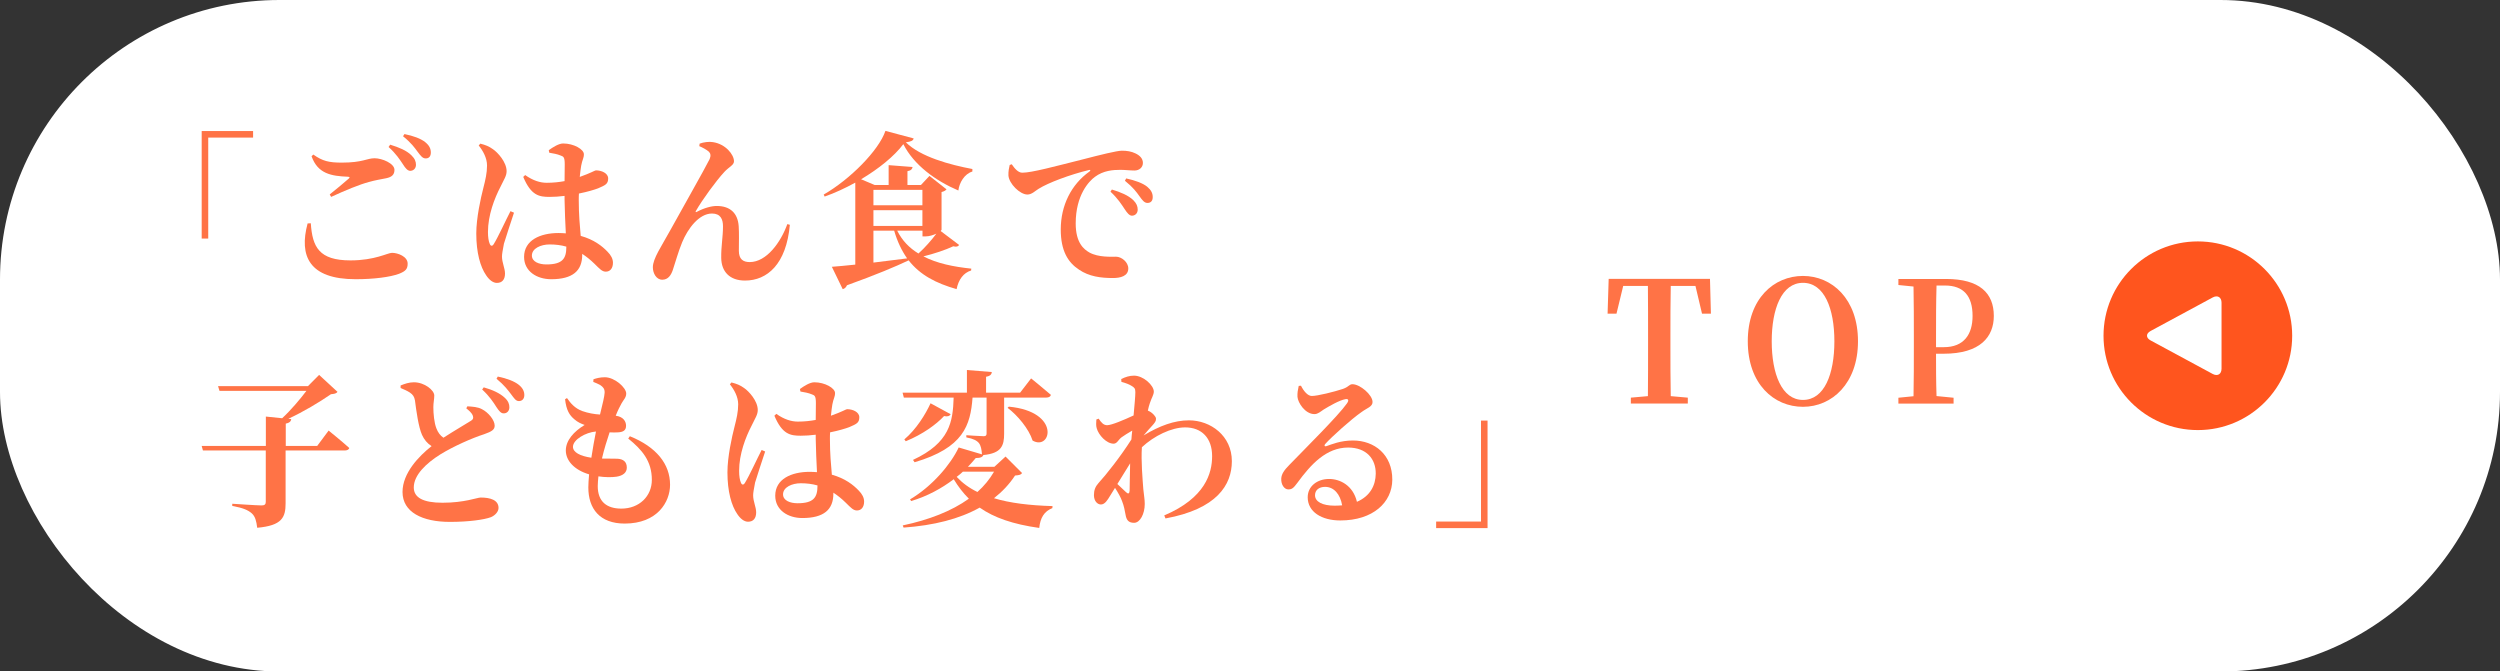 <?xml version="1.0" encoding="UTF-8"?>
<svg id="_レイヤー_2" data-name="レイヤー 2" xmlns="http://www.w3.org/2000/svg" viewBox="0 0 297.62 79.94">
  <rect x="0" y="0" width="297.62" height="79.94" fill="#333333" stroke="none"/>
  <defs>
    <style>
      .cls-1 {
        fill: #fff;
      }

      .cls-2 {
        fill: #ff551e;
      }

      .cls-3 {
        fill: #ff7346;
      }
    </style>
  </defs>
  <g id="_レイヤー_2-2" data-name="レイヤー 2">
    <g>
      <rect class="cls-1" x="0" y="0" width="297.62" height="79.94" rx="33.28" ry="33.28"/>
      <g>
        <g>
          <path class="cls-3" d="m24.01,15.6h6.12v.78h-5.34v12.02h-.78v-12.8Z"/>
          <path class="cls-3" d="m37,26.58c.19,2.82.97,4.42,4.73,4.42,2.91,0,4.41-.9,4.94-.9.7,0,1.86.44,1.86,1.28,0,.64-.23.9-1.04,1.22-1.04.38-2.94.64-5.15.64-5.55,0-6.76-2.78-5.72-6.64l.38-.02Zm2.26-3.44c.74-.58,1.71-1.4,2.26-1.88.15-.14.13-.2-.1-.22-1.96-.08-3.59-.34-4.33-2.44l.21-.2c1.1.78,1.86.96,3.38.96,2.51,0,3-.52,3.91-.52s2.37.62,2.37,1.38c0,.56-.3.86-.99,1-.61.12-1.33.24-2.03.44-1.14.3-2.83,1-4.52,1.78l-.17-.3Zm7.18-5.92c1.06.32,1.96.7,2.53,1.26.42.4.55.76.55,1.14,0,.42-.29.72-.7.72-.3-.02-.55-.3-.85-.78-.36-.54-.82-1.26-1.71-2.06l.19-.28Zm1.71-1.26c1.08.22,1.94.54,2.47.96.49.4.67.78.67,1.24s-.23.7-.61.7-.59-.3-.97-.8c-.34-.46-.74-1.04-1.73-1.84l.17-.26Z"/>
          <path class="cls-3" d="m61.19,25.32c-.36,1.1-.99,2.98-1.2,3.7-.15.8-.23,1.22-.23,1.52,0,.72.36,1.4.36,2.02,0,.72-.34,1.12-.97,1.12-.46,0-.91-.36-1.27-.9-.7-1-1.18-2.7-1.18-4.98,0-1.84.53-4.22.84-5.42.25-.98.44-1.78.44-2.68s-.49-1.76-.99-2.38l.19-.22c.63.16,1.03.32,1.5.66.57.38,1.63,1.54,1.63,2.62,0,.56-.3.96-.74,1.88-.7,1.34-1.48,3.36-1.48,5.36,0,.62.08,1.12.21,1.4.11.3.32.32.49.02.46-.72,1.46-2.9,1.98-3.9l.42.18Zm4.14-7.44c.49-.36,1.2-.8,1.71-.8,1.27,0,2.47.7,2.47,1.28,0,.48-.19.64-.32,1.36-.06.32-.11.78-.17,1.34,1.31-.46,1.81-.78,1.92-.78.68,0,1.46.34,1.46.96,0,.66-.32.8-1.2,1.18-.42.16-1.27.42-2.28.62-.02.26-.02.54-.02.8,0,1.7.13,3.1.23,4.24,1.58.44,2.56,1.22,3.19,1.88.42.42.65.86.65,1.32,0,.66-.34,1.06-.85,1.06-.44,0-.72-.32-1.35-.94-.49-.48-.97-.86-1.46-1.18v.12c0,1.9-1.14,2.9-3.69,2.9-1.71,0-3.23-.94-3.23-2.66,0-1.98,1.92-2.84,4.1-2.84.3,0,.59.02.87.04-.06-1.18-.13-2.66-.15-3.98v-.48c-.61.08-1.22.12-1.79.12-1.23,0-2.2-.16-3.13-2.38l.23-.22c.93.66,1.79.92,2.56.92s1.5-.08,2.13-.2l.02-2c0-.86-.15-.92-.47-1.04-.42-.18-.91-.26-1.37-.34l-.06-.3Zm2.09,11.48c-.63-.18-1.29-.26-1.99-.26-1.06,0-2.11.48-2.11,1.32,0,.74.84,1.06,1.73,1.06,1.92,0,2.37-.7,2.37-2.08v-.04Z"/>
          <path class="cls-3" d="m83.25,17.4l.04-.3c.46-.18,1.16-.26,1.58-.18,1.5.22,2.51,1.48,2.51,2.28,0,.46-.61.68-1.14,1.26-.97,1.04-2.62,3.3-3.4,4.66-.06.12-.02.18.11.1.91-.48,1.77-.7,2.37-.7,1.61,0,2.51.86,2.62,2.4.06.94.02,1.84.02,2.94,0,1,.51,1.34,1.29,1.34,2.01,0,3.7-2.36,4.48-4.52l.3.08c-.42,4.7-2.7,6.64-5.34,6.64-1.82,0-2.81-1.06-2.83-2.7-.02-1.38.21-2.48.21-3.76,0-.84-.29-1.52-1.31-1.52-1.54,0-2.87,1.78-3.55,3.42-.48,1.16-.8,2.38-1.12,3.32-.21.6-.55,1.14-1.25,1.14s-1.12-.76-1.12-1.48c0-1.04,1.03-2.5,2.07-4.4,1.25-2.28,4.12-7.32,4.69-8.48.17-.4.11-.68-.09-.88-.29-.26-.8-.52-1.14-.66Z"/>
          <path class="cls-3" d="m115.76,20.42c-.95.28-1.56,1.34-1.67,2.26-2.72-1.16-5.3-3.04-6.55-5.52-1.08,1.44-2.94,2.94-5.03,4.18l1.61.68h1.67v-2.36l2.85.22c-.04.24-.17.42-.61.5v1.64h1.61l1.01-1.08,2.03,1.6c-.09.12-.3.26-.59.32v4.5s-.04.08-.11.14l2.2,1.66c-.11.18-.29.26-.7.16-.93.44-2.26.88-3.55,1.2,1.61.84,3.59,1.24,5.7,1.46l-.02.22c-.91.28-1.5,1.08-1.73,2.22-2.45-.7-4.35-1.68-5.72-3.44v.02c-1.56.74-3.84,1.7-7.33,2.96-.11.26-.3.42-.51.46l-1.29-2.66c.63-.04,1.61-.14,2.79-.26v-9.76c-1.2.66-2.45,1.24-3.65,1.66l-.11-.24c3.13-1.8,6.55-5.24,7.35-7.58l3.36.9c-.06.26-.3.38-.93.46,1.75,1.74,5.26,2.68,7.92,3.18v.3Zm-11.78,2.18v1.84h5.83v-1.84h-5.83Zm5.83,2.42h-5.83v1.88h5.83v-1.88Zm-5.83,6.24c1.25-.16,2.62-.32,4.01-.5-.63-.9-1.16-1.98-1.54-3.3h-2.47v3.8Zm2.83-3.8c.59,1.18,1.44,2.06,2.53,2.72.76-.68,1.58-1.62,2.13-2.36-.36.16-.84.32-1.25.32h-.4v-.68h-3Z"/>
          <path class="cls-3" d="m120.45,19.56c.34.5.76,1,1.25,1,1.14,0,3.91-.76,7.26-1.6,2.01-.52,4.01-1.02,4.6-1.02s1.12.08,1.61.32c.51.24.89.6.89,1.14,0,.5-.4.9-1.01.9-.51,0-1.14-.08-1.67-.08-.87,0-2.03.08-3.04.84-.68.5-2.28,2.14-2.28,5.54,0,2.32.97,3.08,1.63,3.46,1.08.6,2.62.5,3.17.5.65,0,1.46.64,1.46,1.4,0,.92-.95,1.14-1.82,1.14-1.46,0-2.85-.18-4.05-1-1.31-.86-2.17-2.24-2.17-4.78,0-2.86,1.25-5.36,3.42-6.9.15-.12.13-.24-.06-.18-2.24.54-4.86,1.52-6,2.24-.4.24-.8.68-1.33.68-.89,0-2.2-1.3-2.26-2.28-.02-.48.08-.94.15-1.24l.23-.08Zm11.91,3c1.06.32,1.96.7,2.55,1.26.4.4.53.74.53,1.14,0,.42-.29.72-.7.72-.3-.02-.55-.32-.85-.78-.36-.54-.82-1.28-1.69-2.08l.17-.26Zm1.71-1.32c1.08.24,1.96.56,2.49.98.48.4.67.78.67,1.24s-.23.7-.63.7c-.36,0-.59-.3-.95-.8-.34-.48-.74-1.04-1.73-1.84l.15-.28Z"/>
        </g>
        <g>
          <path class="cls-3" d="m39.11,51.25s1.54,1.24,2.47,2.08c-.04.2-.27.3-.55.3h-7.03v6.28c0,1.68-.42,2.66-3.38,2.92-.1-.8-.23-1.34-.65-1.72-.44-.38-1.01-.64-2.32-.88v-.26s2.94.2,3.5.2c.36,0,.49-.14.49-.42v-6.12h-7.48l-.15-.54h7.64v-3.5l1.94.2c1.04-.96,2.15-2.28,2.89-3.26h-10.35l-.17-.56h10.7l1.33-1.34,2.19,2.02c-.15.2-.36.24-.78.28-1.39.96-3.29,2.1-5.07,2.92l.34.04c-.04.3-.23.46-.65.54v2.66h3.74l1.37-1.84Z"/>
          <path class="cls-3" d="m55.62,48.37c.67.04,1.27.08,1.75.34.76.38,1.52,1.3,1.52,1.96,0,.48-.34.7-1.25,1.02-1.44.46-3.65,1.44-5.21,2.4-1.69,1.06-3.17,2.46-3.17,3.94,0,1.2,1.1,1.82,3.42,1.82,2.62,0,4.14-.62,4.54-.62,1.12,0,2.13.28,2.13,1.24,0,.42-.38.88-.91,1.1-.8.3-2.64.56-4.88.56-3.29,0-5.64-1.16-5.64-3.56,0-2.26,1.96-4.28,3.46-5.46-.51-.32-.89-.78-1.14-1.34-.42-.94-.68-2.86-.84-4.1-.08-.44-.23-.68-.61-.94-.3-.2-.72-.38-1.1-.54v-.3c.49-.2,1.01-.38,1.58-.38,1.27,0,2.43.94,2.43,1.58,0,.42-.11.86-.11,1.38,0,.78.1,1.86.36,2.52.19.5.46.86.84,1.12,1.33-.86,2.85-1.74,3.31-2.04.23-.14.28-.32.19-.58-.13-.36-.49-.64-.78-.88l.13-.24Zm1.96-2.26c1.06.3,1.94.7,2.53,1.26.42.4.53.76.53,1.12,0,.42-.28.74-.7.72-.3,0-.55-.3-.85-.76-.34-.54-.82-1.28-1.69-2.08l.19-.26Zm1.69-1.28c1.08.22,1.96.56,2.49.98.47.38.66.78.66,1.22s-.25.72-.65.72c-.36,0-.57-.34-.93-.82-.36-.46-.74-1.02-1.73-1.84l.15-.26Z"/>
          <path class="cls-3" d="m74.98,51.93c3.17,1.28,4.79,3.32,4.79,5.78,0,2.06-1.52,4.62-5.4,4.62-2.98,0-4.33-1.78-4.33-4.3,0-.44.04-.96.09-1.56-1.77-.52-2.77-1.64-2.77-2.84s.95-2.26,2.24-3.04c-.44-.16-.82-.32-1.23-.68-.57-.48-.95-1.06-1.1-2.38l.23-.14c.44.64.95,1.22,1.8,1.54.74.26,1.46.38,2.13.42.32-1.3.53-2.18.55-2.6.02-.46-.19-.68-.51-.9-.25-.14-.55-.28-.84-.38l.02-.32c.36-.12.78-.24,1.35-.24,1.18,0,2.55,1.24,2.55,1.94,0,.48-.32.74-.55,1.16-.21.38-.44.82-.7,1.48.91.12,1.23.68,1.23,1.2,0,.56-.36.74-.93.78-.3.02-.67.02-1.03,0-.3.9-.65,2-.91,3.12.76.02,1.41,0,1.84.02.7.04,1.12.36,1.12,1.06,0,.58-.44.96-1.23,1.08-.57.08-1.35.08-2.15-.04-.04.42-.08.8-.08,1.16,0,1.84,1.06,2.68,2.81,2.68,2.13,0,3.63-1.48,3.63-3.42,0-2.26-1.18-3.6-2.81-4.92l.19-.28Zm-4.58,2.56c.17-1.1.36-2.2.55-3.12-1.25.1-2.74.98-2.74,1.82,0,.66.85,1.1,2.18,1.3Z"/>
          <path class="cls-3" d="m91.09,53.75c-.36,1.1-.99,2.98-1.2,3.7-.15.8-.23,1.22-.23,1.52,0,.72.36,1.4.36,2.02,0,.72-.34,1.12-.97,1.12-.46,0-.91-.36-1.27-.9-.7-1-1.18-2.7-1.18-4.98,0-1.84.53-4.22.84-5.42.25-.98.44-1.78.44-2.68s-.49-1.76-.99-2.38l.19-.22c.63.16,1.03.32,1.5.66.57.38,1.63,1.54,1.63,2.62,0,.56-.3.96-.74,1.88-.7,1.34-1.48,3.36-1.48,5.36,0,.62.08,1.12.21,1.4.11.3.32.32.49.02.46-.72,1.46-2.9,1.98-3.9l.42.18Zm4.14-7.44c.49-.36,1.2-.8,1.71-.8,1.27,0,2.47.7,2.47,1.28,0,.48-.19.64-.32,1.36-.06.32-.11.78-.17,1.34,1.31-.46,1.81-.78,1.92-.78.68,0,1.46.34,1.46.96,0,.66-.32.8-1.2,1.18-.42.16-1.27.42-2.28.62-.02.26-.02.54-.02.8,0,1.7.13,3.1.23,4.24,1.58.44,2.56,1.22,3.19,1.88.42.42.65.86.65,1.32,0,.66-.34,1.06-.85,1.06-.44,0-.72-.32-1.35-.94-.49-.48-.97-.86-1.46-1.18v.12c0,1.9-1.14,2.9-3.69,2.9-1.71,0-3.23-.94-3.23-2.66,0-1.98,1.92-2.84,4.1-2.84.3,0,.59.02.87.04-.06-1.18-.13-2.66-.15-3.98v-.48c-.61.08-1.22.12-1.79.12-1.23,0-2.2-.16-3.13-2.38l.23-.22c.93.66,1.79.92,2.56.92s1.5-.08,2.13-.2l.02-2c0-.86-.15-.92-.47-1.04-.42-.18-.91-.26-1.37-.34l-.06-.3Zm2.09,11.48c-.63-.18-1.29-.26-1.99-.26-1.06,0-2.11.48-2.11,1.32,0,.74.84,1.06,1.73,1.06,1.92,0,2.37-.7,2.37-2.08v-.04Z"/>
          <path class="cls-3" d="m121.68,56.31c-.15.22-.34.26-.84.3-.68,1.04-1.54,1.94-2.51,2.7,1.9.58,4.24.86,6.97.94l-.02.24c-.97.38-1.44,1.16-1.56,2.36-3.13-.44-5.38-1.22-7.09-2.42-2.43,1.36-5.47,2.12-9.06,2.38l-.1-.26c3.12-.66,5.81-1.7,7.87-3.18-.68-.68-1.27-1.44-1.8-2.32-1.42,1.08-3.13,2.02-5.07,2.6l-.13-.2c2.64-1.56,4.84-4.16,5.79-6.18l2.77.82c-.04-.58-.13-1.04-.36-1.34-.25-.3-.65-.52-1.5-.68v-.26s1.69.12,2.07.12c.27,0,.34-.12.34-.32v-4.28h-1.67c-.25,3.32-1.08,5.98-6.9,7.7l-.19-.28c4.39-2.04,4.75-4.54,4.84-7.42h-5.93l-.15-.58h7.66v-2.7l2.96.24c-.02.28-.19.48-.68.56v1.9h4.05l1.31-1.7s1.44,1.16,2.36,1.96c-.06.22-.27.32-.55.32h-5.02v4.3c0,1.42-.32,2.34-2.47,2.54-.09.22-.32.36-.91.36-.29.34-.59.7-.93,1.04h3.15l1.33-1.22,1.96,1.96Zm-8.51-7c-.11.22-.38.32-.78.22-.93,1-2.55,2.18-4.56,3l-.17-.22c1.42-1.2,2.53-3,3.12-4.3l2.39,1.3Zm1.46,6.84c-.23.22-.47.42-.74.62.67.72,1.48,1.32,2.47,1.8.8-.72,1.46-1.52,1.98-2.42h-3.7Zm5.47-7.74c6.25.6,5.03,5.3,2.83,4.04-.46-1.42-1.79-3-2.98-3.9l.15-.14Z"/>
          <path class="cls-3" d="m133.48,45.12c.51-.24.97-.4,1.52-.4,1.12,0,2.36,1.16,2.36,1.9,0,.38-.27.74-.48,1.4-.08.22-.15.5-.23.86.06.02.11.04.17.08.4.2.8.64.8.88.02.28-.15.5-.44.82-.29.32-.68.74-1.04,1.18,1.92-1.16,3.67-1.8,5.4-1.8,2.58,0,5.11,1.84,5.11,4.86,0,2.84-1.8,5.7-7.9,6.82l-.15-.36c4.9-2.08,5.7-5.04,5.7-7.06,0-2.14-1.23-3.42-3.21-3.42-1.63,0-3.69,1-5.15,2.36-.11,1.66.08,3.78.17,5,.08.8.17,1.2.17,1.76,0,1.16-.55,2.24-1.27,2.24-.68,0-.91-.36-1.01-.94-.1-.54-.19-1.06-.42-1.64-.15-.44-.48-1.02-.84-1.58l-.57.92c-.34.56-.63,1.04-1.1,1.06-.42,0-.84-.4-.84-1.12,0-.58.17-1.02.55-1.44.87-.94,2.6-3.12,3.91-5.18.02-.34.06-.7.1-1.06-.49.28-.99.6-1.27.8-.4.3-.53.76-.95.76-.84,0-1.79-1.02-2.01-1.84-.1-.32-.06-.7-.04-1.04l.27-.1c.32.48.59.78,1.01.78.53,0,2.03-.64,3.15-1.16.11-1.24.21-2.28.21-2.78,0-.44-.13-.56-.48-.76-.25-.16-.66-.32-1.18-.46l-.02-.34Zm-.46,12.5c.4.38.85.8,1.04.98.25.24.4.18.42-.2.02-.68.02-1.92.06-3.24l-1.52,2.46Z"/>
          <path class="cls-3" d="m154.88,45.92c.32.64.8,1.22,1.29,1.22.68,0,2.68-.5,3.7-.84.74-.26.74-.56,1.14-.56.89,0,2.39,1.26,2.39,2.12,0,.56-.67.72-1.29,1.18-1.25.86-3.59,2.98-4.31,3.78-.21.22-.1.36.09.3.63-.22,1.71-.68,3.17-.68,2.56,0,4.71,1.68,4.69,4.68-.02,2.68-2.28,4.84-6.19,4.84-2.22,0-3.88-1.02-3.88-2.76,0-1.32,1.14-2.18,2.55-2.18,1.29,0,2.85.76,3.31,2.72,1.58-.68,2.22-1.96,2.24-3.34.02-1.76-1.1-3.12-3.29-3.12-2.6,0-4.43,2-6.04,4.2-.46.62-.65.8-1.12.78-.42-.02-.84-.54-.8-1.3.04-.54.34-.98.97-1.62,1.86-1.92,5.85-5.88,6.84-7.3.32-.44.13-.58-.17-.52-.7.12-1.88.8-2.6,1.24-.36.24-.68.54-1.08.54-1.12,0-1.98-1.36-2.03-2.06-.02-.46.04-.8.15-1.3l.27-.02Zm4.9,14.24c-.23-1.34-.99-2.2-2.03-2.2-.72,0-1.2.38-1.2,1,0,.76.87,1.24,2.34,1.24.32,0,.61-.02.89-.04Z"/>
          <path class="cls-3" d="m177.09,62.87h-6.12v-.78h5.34v-12.02h.78v12.8Z"/>
        </g>
        <g>
          <path class="cls-3" d="m198.9,34.04c-.04,2-.04,4.04-.04,6.1v.98c0,2,0,4.02.04,6.04l2.03.18v.7h-6.78v-.7l2.03-.18c.02-1.98.02-4,.02-6.04v-.98c0-2.02,0-4.08-.02-6.1h-2.94l-.8,3.3h-1.06l.13-4.14h12.06l.11,4.14h-1.06l-.78-3.3h-2.94Z"/>
          <path class="cls-3" d="m221.19,40.63c0,5.02-3.1,7.8-6.55,7.8s-6.57-2.7-6.57-7.8,3.13-7.78,6.57-7.78,6.55,2.72,6.55,7.78Zm-6.55,6.98c2.55,0,3.74-3.08,3.74-6.98s-1.2-6.96-3.74-6.96-3.72,3.12-3.72,6.96,1.18,6.98,3.72,6.98Z"/>
          <path class="cls-3" d="m230.48,42.11c0,1.56,0,3.28.06,5.04l2.03.2v.7h-6.57v-.7l1.8-.18c.04-1.98.04-4,.04-6.04v-.98c0-2,0-4.02-.04-6.04l-1.8-.18v-.72h5.66c4.01,0,5.7,1.68,5.7,4.4,0,2.48-1.6,4.5-5.98,4.5h-.89Zm.06-8.12c-.06,2.02-.06,4.08-.06,6.16v1.18h.93c2.39,0,3.42-1.52,3.42-3.72,0-2.36-1.06-3.62-3.29-3.62h-1.01Z"/>
        </g>
      </g>
      <g>
        <circle class="cls-2" cx="261.65" cy="39.97" r="11.23"/>
        <path class="cls-1" d="m256.03,40.53c-.58-.31-.58-.82,0-1.13l7.39-3.99c.58-.31,1.05-.03,1.05.63v7.85c0,.65-.47.94-1.05.63l-7.39-3.99Z"/>
      </g>
    </g>
  </g>
</svg>